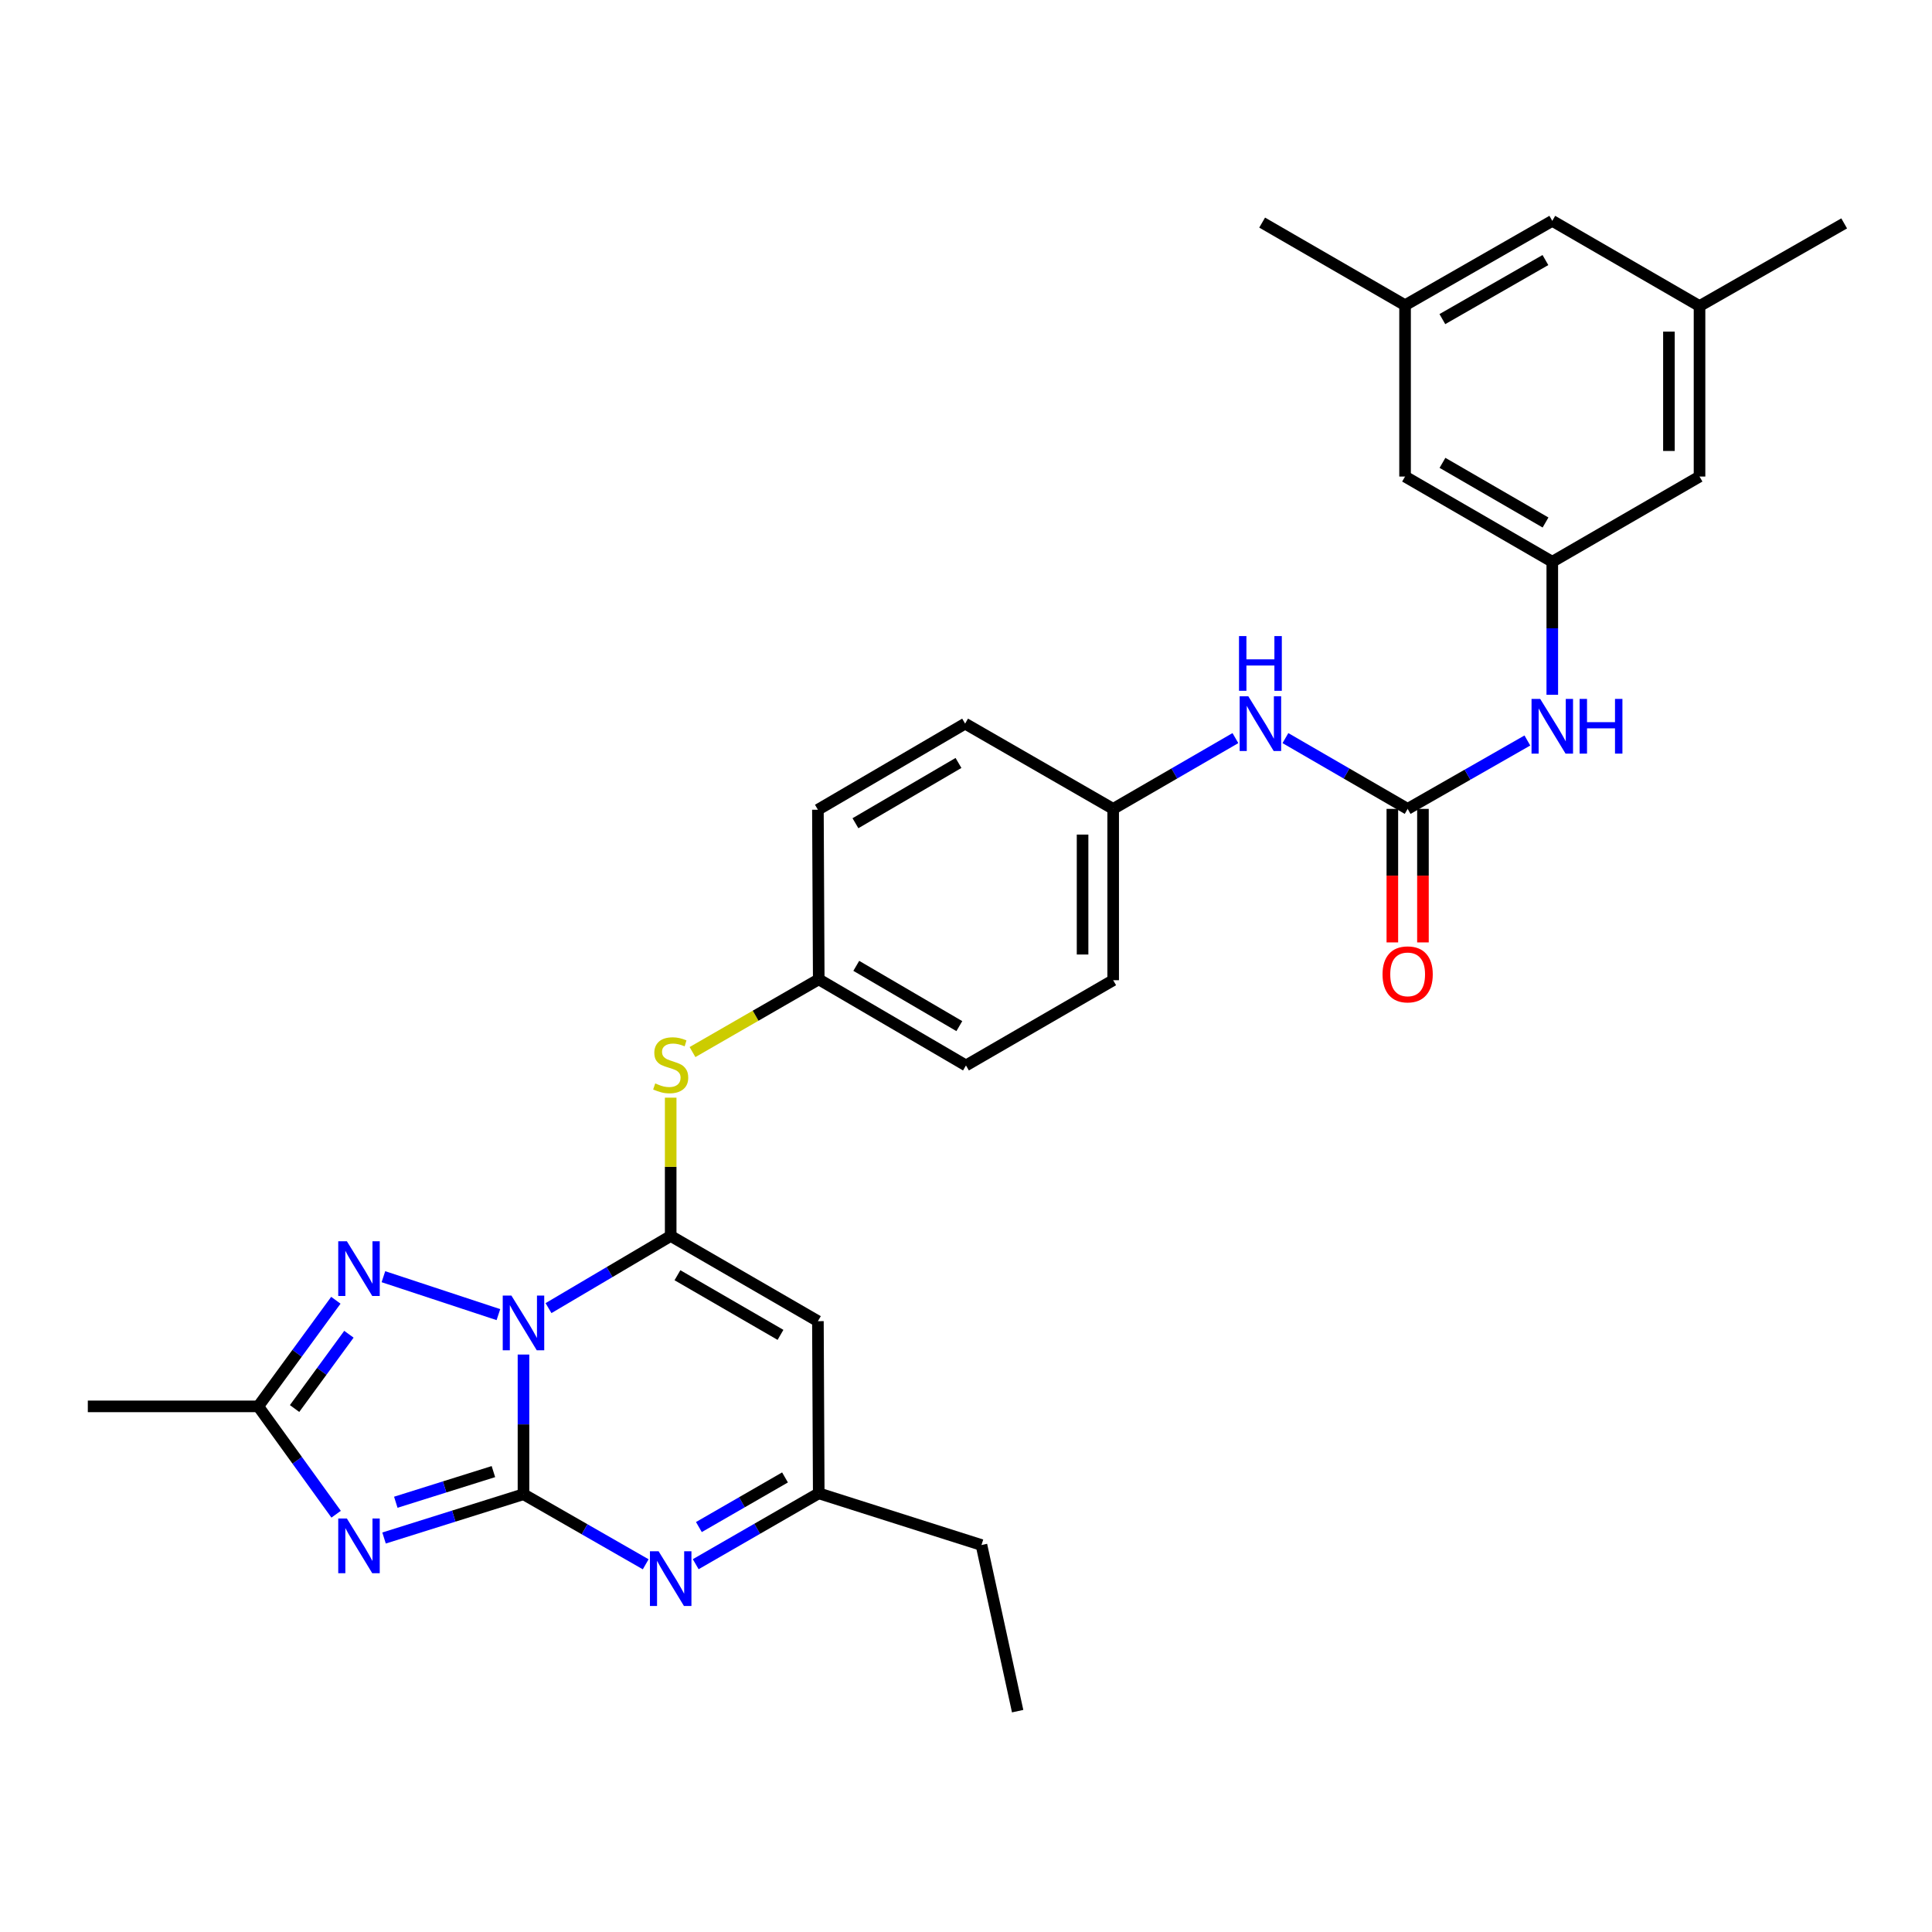 <?xml version='1.0' encoding='iso-8859-1'?>
<svg version='1.1' baseProfile='full'
              xmlns='http://www.w3.org/2000/svg'
                      xmlns:rdkit='http://www.rdkit.org/xml'
                      xmlns:xlink='http://www.w3.org/1999/xlink'
                  xml:space='preserve'
width='1000px' height='1000px' viewBox='0 0 1000 1000'>
<!-- END OF HEADER -->
<rect style='opacity:1.0;fill:#FFFFFF;stroke:none' width='1000' height='1000' x='0' y='0'> </rect>
<path class='bond-0' d='M 270.954,701.109 L 270.954,737.261' style='fill:none;fill-rule:evenodd;stroke:#0000FF;stroke-width:6px;stroke-linecap:butt;stroke-linejoin:miter;stroke-opacity:1' />
<path class='bond-0' d='M 270.954,737.261 L 270.954,773.412' style='fill:none;fill-rule:evenodd;stroke:#000000;stroke-width:6px;stroke-linecap:butt;stroke-linejoin:miter;stroke-opacity:1' />
<path class='bond-1' d='M 283.906,677.083 L 315.527,658.408' style='fill:none;fill-rule:evenodd;stroke:#0000FF;stroke-width:6px;stroke-linecap:butt;stroke-linejoin:miter;stroke-opacity:1' />
<path class='bond-1' d='M 315.527,658.408 L 347.147,639.733' style='fill:none;fill-rule:evenodd;stroke:#000000;stroke-width:6px;stroke-linecap:butt;stroke-linejoin:miter;stroke-opacity:1' />
<path class='bond-3' d='M 257.973,680.45 L 198.452,660.815' style='fill:none;fill-rule:evenodd;stroke:#0000FF;stroke-width:6px;stroke-linecap:butt;stroke-linejoin:miter;stroke-opacity:1' />
<path class='bond-2' d='M 270.954,773.412 L 234.869,784.742' style='fill:none;fill-rule:evenodd;stroke:#000000;stroke-width:6px;stroke-linecap:butt;stroke-linejoin:miter;stroke-opacity:1' />
<path class='bond-2' d='M 234.869,784.742 L 198.783,796.072' style='fill:none;fill-rule:evenodd;stroke:#0000FF;stroke-width:6px;stroke-linecap:butt;stroke-linejoin:miter;stroke-opacity:1' />
<path class='bond-2' d='M 255.384,761.699 L 230.124,769.63' style='fill:none;fill-rule:evenodd;stroke:#000000;stroke-width:6px;stroke-linecap:butt;stroke-linejoin:miter;stroke-opacity:1' />
<path class='bond-2' d='M 230.124,769.63 L 204.864,777.561' style='fill:none;fill-rule:evenodd;stroke:#0000FF;stroke-width:6px;stroke-linecap:butt;stroke-linejoin:miter;stroke-opacity:1' />
<path class='bond-4' d='M 270.954,773.412 L 302.583,791.544' style='fill:none;fill-rule:evenodd;stroke:#000000;stroke-width:6px;stroke-linecap:butt;stroke-linejoin:miter;stroke-opacity:1' />
<path class='bond-4' d='M 302.583,791.544 L 334.212,809.676' style='fill:none;fill-rule:evenodd;stroke:#0000FF;stroke-width:6px;stroke-linecap:butt;stroke-linejoin:miter;stroke-opacity:1' />
<path class='bond-5' d='M 347.147,639.733 L 423.349,683.835' style='fill:none;fill-rule:evenodd;stroke:#000000;stroke-width:6px;stroke-linecap:butt;stroke-linejoin:miter;stroke-opacity:1' />
<path class='bond-5' d='M 350.644,660.057 L 403.985,690.928' style='fill:none;fill-rule:evenodd;stroke:#000000;stroke-width:6px;stroke-linecap:butt;stroke-linejoin:miter;stroke-opacity:1' />
<path class='bond-9' d='M 347.147,639.733 L 347.147,603.942' style='fill:none;fill-rule:evenodd;stroke:#000000;stroke-width:6px;stroke-linecap:butt;stroke-linejoin:miter;stroke-opacity:1' />
<path class='bond-9' d='M 347.147,603.942 L 347.147,568.151' style='fill:none;fill-rule:evenodd;stroke:#CCCC00;stroke-width:6px;stroke-linecap:butt;stroke-linejoin:miter;stroke-opacity:1' />
<path class='bond-30' d='M 173.978,783.757 L 153.823,755.847' style='fill:none;fill-rule:evenodd;stroke:#0000FF;stroke-width:6px;stroke-linecap:butt;stroke-linejoin:miter;stroke-opacity:1' />
<path class='bond-30' d='M 153.823,755.847 L 133.668,727.937' style='fill:none;fill-rule:evenodd;stroke:#000000;stroke-width:6px;stroke-linecap:butt;stroke-linejoin:miter;stroke-opacity:1' />
<path class='bond-6' d='M 173.84,673.013 L 153.754,700.475' style='fill:none;fill-rule:evenodd;stroke:#0000FF;stroke-width:6px;stroke-linecap:butt;stroke-linejoin:miter;stroke-opacity:1' />
<path class='bond-6' d='M 153.754,700.475 L 133.668,727.937' style='fill:none;fill-rule:evenodd;stroke:#000000;stroke-width:6px;stroke-linecap:butt;stroke-linejoin:miter;stroke-opacity:1' />
<path class='bond-6' d='M 180.598,690.602 L 166.538,709.826' style='fill:none;fill-rule:evenodd;stroke:#0000FF;stroke-width:6px;stroke-linecap:butt;stroke-linejoin:miter;stroke-opacity:1' />
<path class='bond-6' d='M 166.538,709.826 L 152.477,729.049' style='fill:none;fill-rule:evenodd;stroke:#000000;stroke-width:6px;stroke-linecap:butt;stroke-linejoin:miter;stroke-opacity:1' />
<path class='bond-31' d='M 360.098,809.629 L 391.939,791.283' style='fill:none;fill-rule:evenodd;stroke:#0000FF;stroke-width:6px;stroke-linecap:butt;stroke-linejoin:miter;stroke-opacity:1' />
<path class='bond-31' d='M 391.939,791.283 L 423.78,772.937' style='fill:none;fill-rule:evenodd;stroke:#000000;stroke-width:6px;stroke-linecap:butt;stroke-linejoin:miter;stroke-opacity:1' />
<path class='bond-31' d='M 361.743,790.402 L 384.032,777.559' style='fill:none;fill-rule:evenodd;stroke:#0000FF;stroke-width:6px;stroke-linecap:butt;stroke-linejoin:miter;stroke-opacity:1' />
<path class='bond-31' d='M 384.032,777.559 L 406.321,764.717' style='fill:none;fill-rule:evenodd;stroke:#000000;stroke-width:6px;stroke-linecap:butt;stroke-linejoin:miter;stroke-opacity:1' />
<path class='bond-8' d='M 423.349,683.835 L 423.78,772.937' style='fill:none;fill-rule:evenodd;stroke:#000000;stroke-width:6px;stroke-linecap:butt;stroke-linejoin:miter;stroke-opacity:1' />
<path class='bond-25' d='M 133.668,727.937 L 45.455,727.937' style='fill:none;fill-rule:evenodd;stroke:#000000;stroke-width:6px;stroke-linecap:butt;stroke-linejoin:miter;stroke-opacity:1' />
<path class='bond-7' d='M 728.597,418.677 L 696.962,400.359' style='fill:none;fill-rule:evenodd;stroke:#000000;stroke-width:6px;stroke-linecap:butt;stroke-linejoin:miter;stroke-opacity:1' />
<path class='bond-7' d='M 696.962,400.359 L 665.328,382.042' style='fill:none;fill-rule:evenodd;stroke:#0000FF;stroke-width:6px;stroke-linecap:butt;stroke-linejoin:miter;stroke-opacity:1' />
<path class='bond-10' d='M 728.597,418.677 L 759.582,400.978' style='fill:none;fill-rule:evenodd;stroke:#000000;stroke-width:6px;stroke-linecap:butt;stroke-linejoin:miter;stroke-opacity:1' />
<path class='bond-10' d='M 759.582,400.978 L 790.566,383.278' style='fill:none;fill-rule:evenodd;stroke:#0000FF;stroke-width:6px;stroke-linecap:butt;stroke-linejoin:miter;stroke-opacity:1' />
<path class='bond-13' d='M 720.678,418.677 L 720.678,453.234' style='fill:none;fill-rule:evenodd;stroke:#000000;stroke-width:6px;stroke-linecap:butt;stroke-linejoin:miter;stroke-opacity:1' />
<path class='bond-13' d='M 720.678,453.234 L 720.678,487.791' style='fill:none;fill-rule:evenodd;stroke:#FF0000;stroke-width:6px;stroke-linecap:butt;stroke-linejoin:miter;stroke-opacity:1' />
<path class='bond-13' d='M 736.516,418.677 L 736.516,453.234' style='fill:none;fill-rule:evenodd;stroke:#000000;stroke-width:6px;stroke-linecap:butt;stroke-linejoin:miter;stroke-opacity:1' />
<path class='bond-13' d='M 736.516,453.234 L 736.516,487.791' style='fill:none;fill-rule:evenodd;stroke:#FF0000;stroke-width:6px;stroke-linecap:butt;stroke-linejoin:miter;stroke-opacity:1' />
<path class='bond-26' d='M 423.78,772.937 L 508.007,799.704' style='fill:none;fill-rule:evenodd;stroke:#000000;stroke-width:6px;stroke-linecap:butt;stroke-linejoin:miter;stroke-opacity:1' />
<path class='bond-16' d='M 358.438,544.549 L 391.109,525.728' style='fill:none;fill-rule:evenodd;stroke:#CCCC00;stroke-width:6px;stroke-linecap:butt;stroke-linejoin:miter;stroke-opacity:1' />
<path class='bond-16' d='M 391.109,525.728 L 423.78,506.907' style='fill:none;fill-rule:evenodd;stroke:#000000;stroke-width:6px;stroke-linecap:butt;stroke-linejoin:miter;stroke-opacity:1' />
<path class='bond-11' d='M 803.461,359.624 L 803.461,325.197' style='fill:none;fill-rule:evenodd;stroke:#0000FF;stroke-width:6px;stroke-linecap:butt;stroke-linejoin:miter;stroke-opacity:1' />
<path class='bond-11' d='M 803.461,325.197 L 803.461,290.77' style='fill:none;fill-rule:evenodd;stroke:#000000;stroke-width:6px;stroke-linecap:butt;stroke-linejoin:miter;stroke-opacity:1' />
<path class='bond-17' d='M 803.461,290.77 L 879.672,246.659' style='fill:none;fill-rule:evenodd;stroke:#000000;stroke-width:6px;stroke-linecap:butt;stroke-linejoin:miter;stroke-opacity:1' />
<path class='bond-18' d='M 803.461,290.77 L 727.26,246.659' style='fill:none;fill-rule:evenodd;stroke:#000000;stroke-width:6px;stroke-linecap:butt;stroke-linejoin:miter;stroke-opacity:1' />
<path class='bond-18' d='M 799.966,270.446 L 746.625,239.568' style='fill:none;fill-rule:evenodd;stroke:#000000;stroke-width:6px;stroke-linecap:butt;stroke-linejoin:miter;stroke-opacity:1' />
<path class='bond-12' d='M 639.445,382.042 L 607.81,400.359' style='fill:none;fill-rule:evenodd;stroke:#0000FF;stroke-width:6px;stroke-linecap:butt;stroke-linejoin:miter;stroke-opacity:1' />
<path class='bond-12' d='M 607.81,400.359 L 576.176,418.677' style='fill:none;fill-rule:evenodd;stroke:#000000;stroke-width:6px;stroke-linecap:butt;stroke-linejoin:miter;stroke-opacity:1' />
<path class='bond-14' d='M 879.672,158.411 L 879.672,246.659' style='fill:none;fill-rule:evenodd;stroke:#000000;stroke-width:6px;stroke-linecap:butt;stroke-linejoin:miter;stroke-opacity:1' />
<path class='bond-14' d='M 863.833,171.648 L 863.833,233.422' style='fill:none;fill-rule:evenodd;stroke:#000000;stroke-width:6px;stroke-linecap:butt;stroke-linejoin:miter;stroke-opacity:1' />
<path class='bond-27' d='M 879.672,158.411 L 954.545,115.629' style='fill:none;fill-rule:evenodd;stroke:#000000;stroke-width:6px;stroke-linecap:butt;stroke-linejoin:miter;stroke-opacity:1' />
<path class='bond-33' d='M 879.672,158.411 L 803.461,114.309' style='fill:none;fill-rule:evenodd;stroke:#000000;stroke-width:6px;stroke-linecap:butt;stroke-linejoin:miter;stroke-opacity:1' />
<path class='bond-15' d='M 727.26,157.98 L 727.26,246.659' style='fill:none;fill-rule:evenodd;stroke:#000000;stroke-width:6px;stroke-linecap:butt;stroke-linejoin:miter;stroke-opacity:1' />
<path class='bond-20' d='M 727.26,157.98 L 803.461,114.309' style='fill:none;fill-rule:evenodd;stroke:#000000;stroke-width:6px;stroke-linecap:butt;stroke-linejoin:miter;stroke-opacity:1' />
<path class='bond-20' d='M 746.565,165.171 L 799.907,134.602' style='fill:none;fill-rule:evenodd;stroke:#000000;stroke-width:6px;stroke-linecap:butt;stroke-linejoin:miter;stroke-opacity:1' />
<path class='bond-28' d='M 727.26,157.98 L 653.284,115.215' style='fill:none;fill-rule:evenodd;stroke:#000000;stroke-width:6px;stroke-linecap:butt;stroke-linejoin:miter;stroke-opacity:1' />
<path class='bond-21' d='M 423.78,506.907 L 499.982,551.476' style='fill:none;fill-rule:evenodd;stroke:#000000;stroke-width:6px;stroke-linecap:butt;stroke-linejoin:miter;stroke-opacity:1' />
<path class='bond-21' d='M 443.207,499.921 L 496.548,531.119' style='fill:none;fill-rule:evenodd;stroke:#000000;stroke-width:6px;stroke-linecap:butt;stroke-linejoin:miter;stroke-opacity:1' />
<path class='bond-22' d='M 423.78,506.907 L 423.349,419.117' style='fill:none;fill-rule:evenodd;stroke:#000000;stroke-width:6px;stroke-linecap:butt;stroke-linejoin:miter;stroke-opacity:1' />
<path class='bond-19' d='M 576.176,418.677 L 499.542,374.548' style='fill:none;fill-rule:evenodd;stroke:#000000;stroke-width:6px;stroke-linecap:butt;stroke-linejoin:miter;stroke-opacity:1' />
<path class='bond-32' d='M 576.176,418.677 L 576.176,507.356' style='fill:none;fill-rule:evenodd;stroke:#000000;stroke-width:6px;stroke-linecap:butt;stroke-linejoin:miter;stroke-opacity:1' />
<path class='bond-32' d='M 560.337,431.979 L 560.337,494.054' style='fill:none;fill-rule:evenodd;stroke:#000000;stroke-width:6px;stroke-linecap:butt;stroke-linejoin:miter;stroke-opacity:1' />
<path class='bond-24' d='M 499.982,551.476 L 576.176,507.356' style='fill:none;fill-rule:evenodd;stroke:#000000;stroke-width:6px;stroke-linecap:butt;stroke-linejoin:miter;stroke-opacity:1' />
<path class='bond-23' d='M 423.349,419.117 L 499.542,374.548' style='fill:none;fill-rule:evenodd;stroke:#000000;stroke-width:6px;stroke-linecap:butt;stroke-linejoin:miter;stroke-opacity:1' />
<path class='bond-23' d='M 442.775,426.103 L 496.111,394.905' style='fill:none;fill-rule:evenodd;stroke:#000000;stroke-width:6px;stroke-linecap:butt;stroke-linejoin:miter;stroke-opacity:1' />
<path class='bond-29' d='M 508.007,799.704 L 526.732,885.691' style='fill:none;fill-rule:evenodd;stroke:#000000;stroke-width:6px;stroke-linecap:butt;stroke-linejoin:miter;stroke-opacity:1' />
<path  class='atom-0' d='M 264.694 670.573
L 273.974 685.573
Q 274.894 687.053, 276.374 689.733
Q 277.854 692.413, 277.934 692.573
L 277.934 670.573
L 281.694 670.573
L 281.694 698.893
L 277.814 698.893
L 267.854 682.493
Q 266.694 680.573, 265.454 678.373
Q 264.254 676.173, 263.894 675.493
L 263.894 698.893
L 260.214 698.893
L 260.214 670.573
L 264.694 670.573
' fill='#0000FF'/>
<path  class='atom-3' d='M 179.552 785.984
L 188.832 800.984
Q 189.752 802.464, 191.232 805.144
Q 192.712 807.824, 192.792 807.984
L 192.792 785.984
L 196.552 785.984
L 196.552 814.304
L 192.672 814.304
L 182.712 797.904
Q 181.552 795.984, 180.312 793.784
Q 179.112 791.584, 178.752 790.904
L 178.752 814.304
L 175.072 814.304
L 175.072 785.984
L 179.552 785.984
' fill='#0000FF'/>
<path  class='atom-4' d='M 179.552 642.485
L 188.832 657.485
Q 189.752 658.965, 191.232 661.645
Q 192.712 664.325, 192.792 664.485
L 192.792 642.485
L 196.552 642.485
L 196.552 670.805
L 192.672 670.805
L 182.712 654.405
Q 181.552 652.485, 180.312 650.285
Q 179.112 648.085, 178.752 647.405
L 178.752 670.805
L 175.072 670.805
L 175.072 642.485
L 179.552 642.485
' fill='#0000FF'/>
<path  class='atom-5' d='M 340.887 802.932
L 350.167 817.932
Q 351.087 819.412, 352.567 822.092
Q 354.047 824.772, 354.127 824.932
L 354.127 802.932
L 357.887 802.932
L 357.887 831.252
L 354.007 831.252
L 344.047 814.852
Q 342.887 812.932, 341.647 810.732
Q 340.447 808.532, 340.087 807.852
L 340.087 831.252
L 336.407 831.252
L 336.407 802.932
L 340.887 802.932
' fill='#0000FF'/>
<path  class='atom-10' d='M 339.147 560.774
Q 339.467 560.894, 340.787 561.454
Q 342.107 562.014, 343.547 562.374
Q 345.027 562.694, 346.467 562.694
Q 349.147 562.694, 350.707 561.414
Q 352.267 560.094, 352.267 557.814
Q 352.267 556.254, 351.467 555.294
Q 350.707 554.334, 349.507 553.814
Q 348.307 553.294, 346.307 552.694
Q 343.787 551.934, 342.267 551.214
Q 340.787 550.494, 339.707 548.974
Q 338.667 547.454, 338.667 544.894
Q 338.667 541.334, 341.067 539.134
Q 343.507 536.934, 348.307 536.934
Q 351.587 536.934, 355.307 538.494
L 354.387 541.574
Q 350.987 540.174, 348.427 540.174
Q 345.667 540.174, 344.147 541.334
Q 342.627 542.454, 342.667 544.414
Q 342.667 545.934, 343.427 546.854
Q 344.227 547.774, 345.347 548.294
Q 346.507 548.814, 348.427 549.414
Q 350.987 550.214, 352.507 551.014
Q 354.027 551.814, 355.107 553.454
Q 356.227 555.054, 356.227 557.814
Q 356.227 561.734, 353.587 563.854
Q 350.987 565.934, 346.627 565.934
Q 344.107 565.934, 342.187 565.374
Q 340.307 564.854, 338.067 563.934
L 339.147 560.774
' fill='#CCCC00'/>
<path  class='atom-11' d='M 797.201 361.752
L 806.481 376.752
Q 807.401 378.232, 808.881 380.912
Q 810.361 383.592, 810.441 383.752
L 810.441 361.752
L 814.201 361.752
L 814.201 390.072
L 810.321 390.072
L 800.361 373.672
Q 799.201 371.752, 797.961 369.552
Q 796.761 367.352, 796.401 366.672
L 796.401 390.072
L 792.721 390.072
L 792.721 361.752
L 797.201 361.752
' fill='#0000FF'/>
<path  class='atom-11' d='M 817.601 361.752
L 821.441 361.752
L 821.441 373.792
L 835.921 373.792
L 835.921 361.752
L 839.761 361.752
L 839.761 390.072
L 835.921 390.072
L 835.921 376.992
L 821.441 376.992
L 821.441 390.072
L 817.601 390.072
L 817.601 361.752
' fill='#0000FF'/>
<path  class='atom-13' d='M 646.126 360.388
L 655.406 375.388
Q 656.326 376.868, 657.806 379.548
Q 659.286 382.228, 659.366 382.388
L 659.366 360.388
L 663.126 360.388
L 663.126 388.708
L 659.246 388.708
L 649.286 372.308
Q 648.126 370.388, 646.886 368.188
Q 645.686 365.988, 645.326 365.308
L 645.326 388.708
L 641.646 388.708
L 641.646 360.388
L 646.126 360.388
' fill='#0000FF'/>
<path  class='atom-13' d='M 641.306 329.236
L 645.146 329.236
L 645.146 341.276
L 659.626 341.276
L 659.626 329.236
L 663.466 329.236
L 663.466 357.556
L 659.626 357.556
L 659.626 344.476
L 645.146 344.476
L 645.146 357.556
L 641.306 357.556
L 641.306 329.236
' fill='#0000FF'/>
<path  class='atom-14' d='M 715.597 504.33
Q 715.597 497.53, 718.957 493.73
Q 722.317 489.93, 728.597 489.93
Q 734.877 489.93, 738.237 493.73
Q 741.597 497.53, 741.597 504.33
Q 741.597 511.21, 738.197 515.13
Q 734.797 519.01, 728.597 519.01
Q 722.357 519.01, 718.957 515.13
Q 715.597 511.25, 715.597 504.33
M 728.597 515.81
Q 732.917 515.81, 735.237 512.93
Q 737.597 510.01, 737.597 504.33
Q 737.597 498.77, 735.237 495.97
Q 732.917 493.13, 728.597 493.13
Q 724.277 493.13, 721.917 495.93
Q 719.597 498.73, 719.597 504.33
Q 719.597 510.05, 721.917 512.93
Q 724.277 515.81, 728.597 515.81
' fill='#FF0000'/>
</svg>
